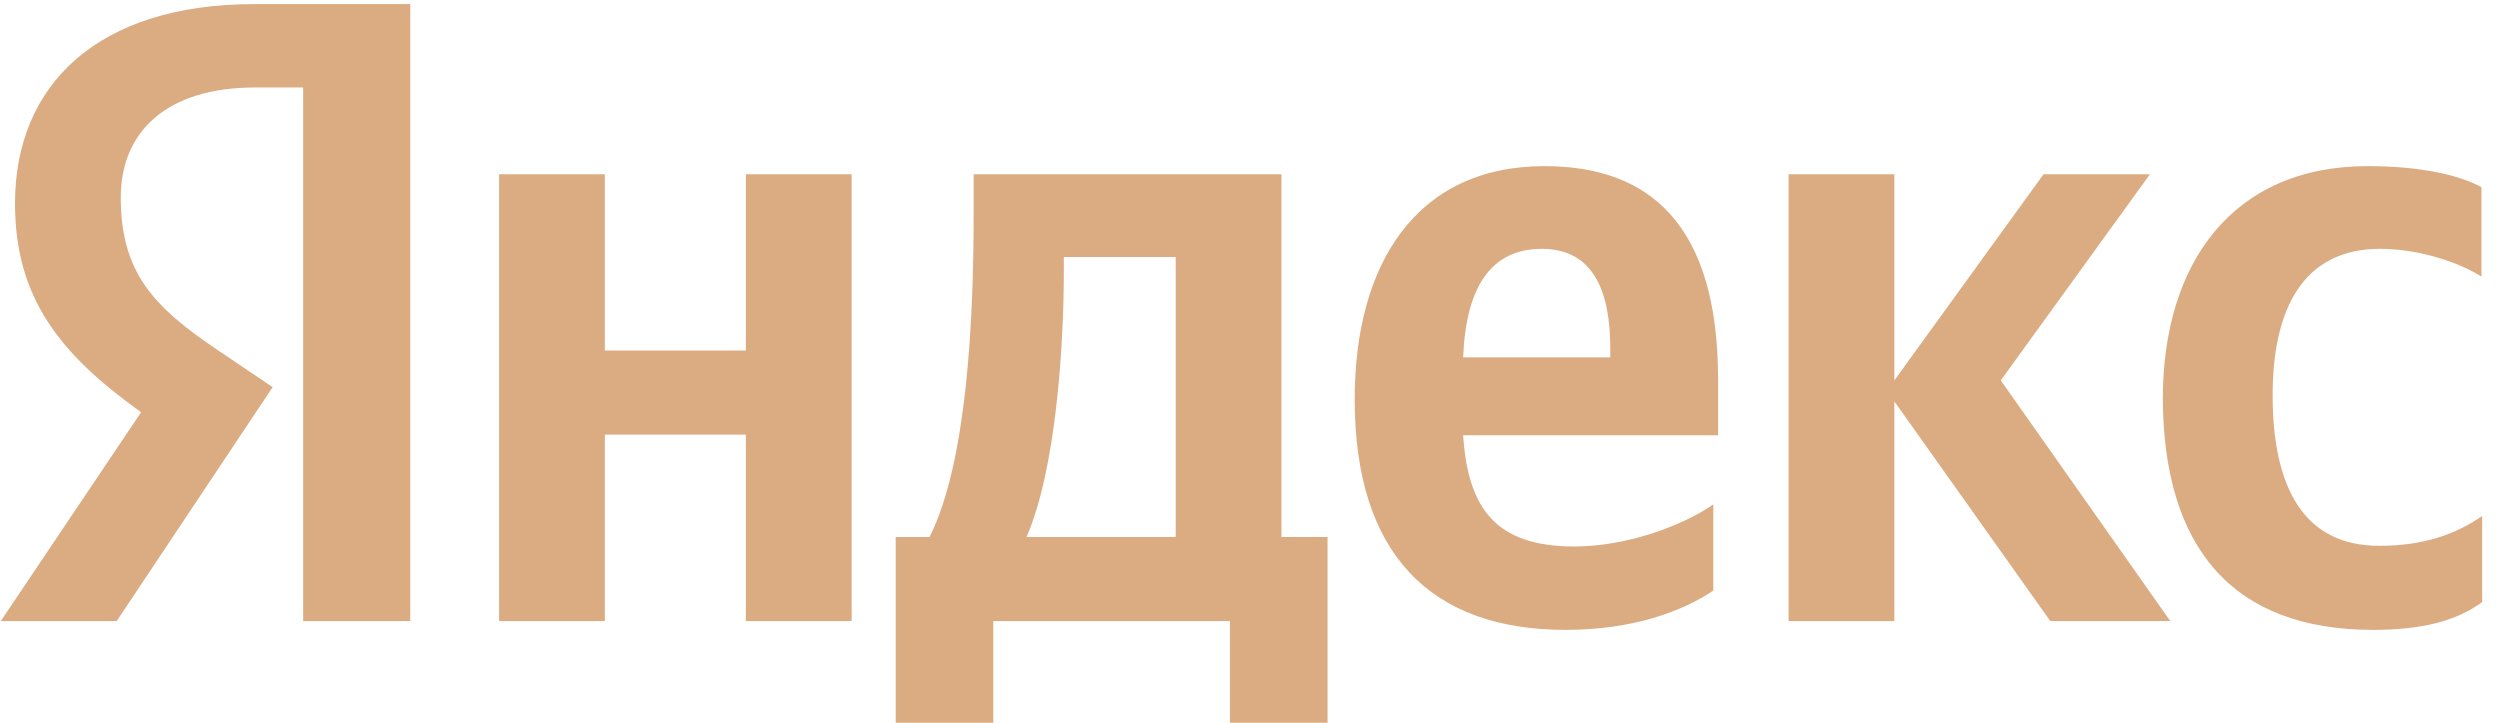 <?xml version="1.0" encoding="UTF-8"?> <svg xmlns="http://www.w3.org/2000/svg" width="211" height="61" viewBox="0 0 211 61" fill="none"><g clip-path="url(#clip0_201_6153)"><path d="M200.281 53.161C204.401 53.161 207.319 52.417 209.494 50.815V43.548C207.262 45.093 204.573 46.066 200.796 46.066C194.445 46.066 191.812 41.145 191.812 33.363C191.812 25.18 195.017 21.003 200.853 21.003C204.287 21.003 207.663 22.204 209.436 23.349V15.796C207.548 14.766 204.287 14.022 199.823 14.022C188.436 14.022 182.543 22.204 182.543 33.649C182.6 46.18 188.379 53.161 200.281 53.161ZM144.605 49.842V42.575C141.859 44.463 137.167 46.123 132.875 46.123C126.352 46.123 123.891 43.033 123.491 36.739H145.006V32.047C145.006 18.943 139.227 14.022 130.357 14.022C119.485 14.022 114.336 22.319 114.336 33.706C114.336 46.809 120.802 53.161 132.131 53.161C137.796 53.161 141.973 51.616 144.605 49.842ZM62.951 14.709V29.586H51.05V14.709H42.123V52.417H51.05V36.681H62.951V52.417H71.878V14.709H62.951ZM112.104 45.322H108.156V14.709H82.177V17.913C82.177 27.125 81.605 39.027 78.458 45.322H75.597V61H83.837V52.417H103.807V61H112.047V45.322H112.104ZM173.044 52.417H183.172L168.867 32.104L181.455 14.709H172.472L159.883 32.104V14.709H150.957V52.417H159.883V33.878L173.044 52.417ZM130.129 21.003C134.534 21.003 135.908 24.665 135.908 29.414V30.158H123.491C123.72 24.15 125.894 21.003 130.129 21.003ZM99.229 45.322H86.641C89.101 39.657 89.788 29.357 89.788 22.834V21.689H99.229V45.322Z" fill="#DBAC82"></path><path d="M34.684 52.417H25.586V7.384H21.523C14.085 7.384 10.194 11.104 10.194 16.654C10.194 22.948 12.883 25.867 18.433 29.586L23.011 32.676L9.85 52.417H0.065L11.91 34.793C5.101 29.929 1.267 25.18 1.267 17.169C1.267 7.155 8.248 0.346 21.466 0.346H34.627V52.417H34.684Z" fill="#DBAC82"></path></g><defs><clipPath id="clip0_201_6153"><rect width="210" height="60.654" fill="white" transform="translate(0.065 0.346)"></rect></clipPath></defs></svg> 